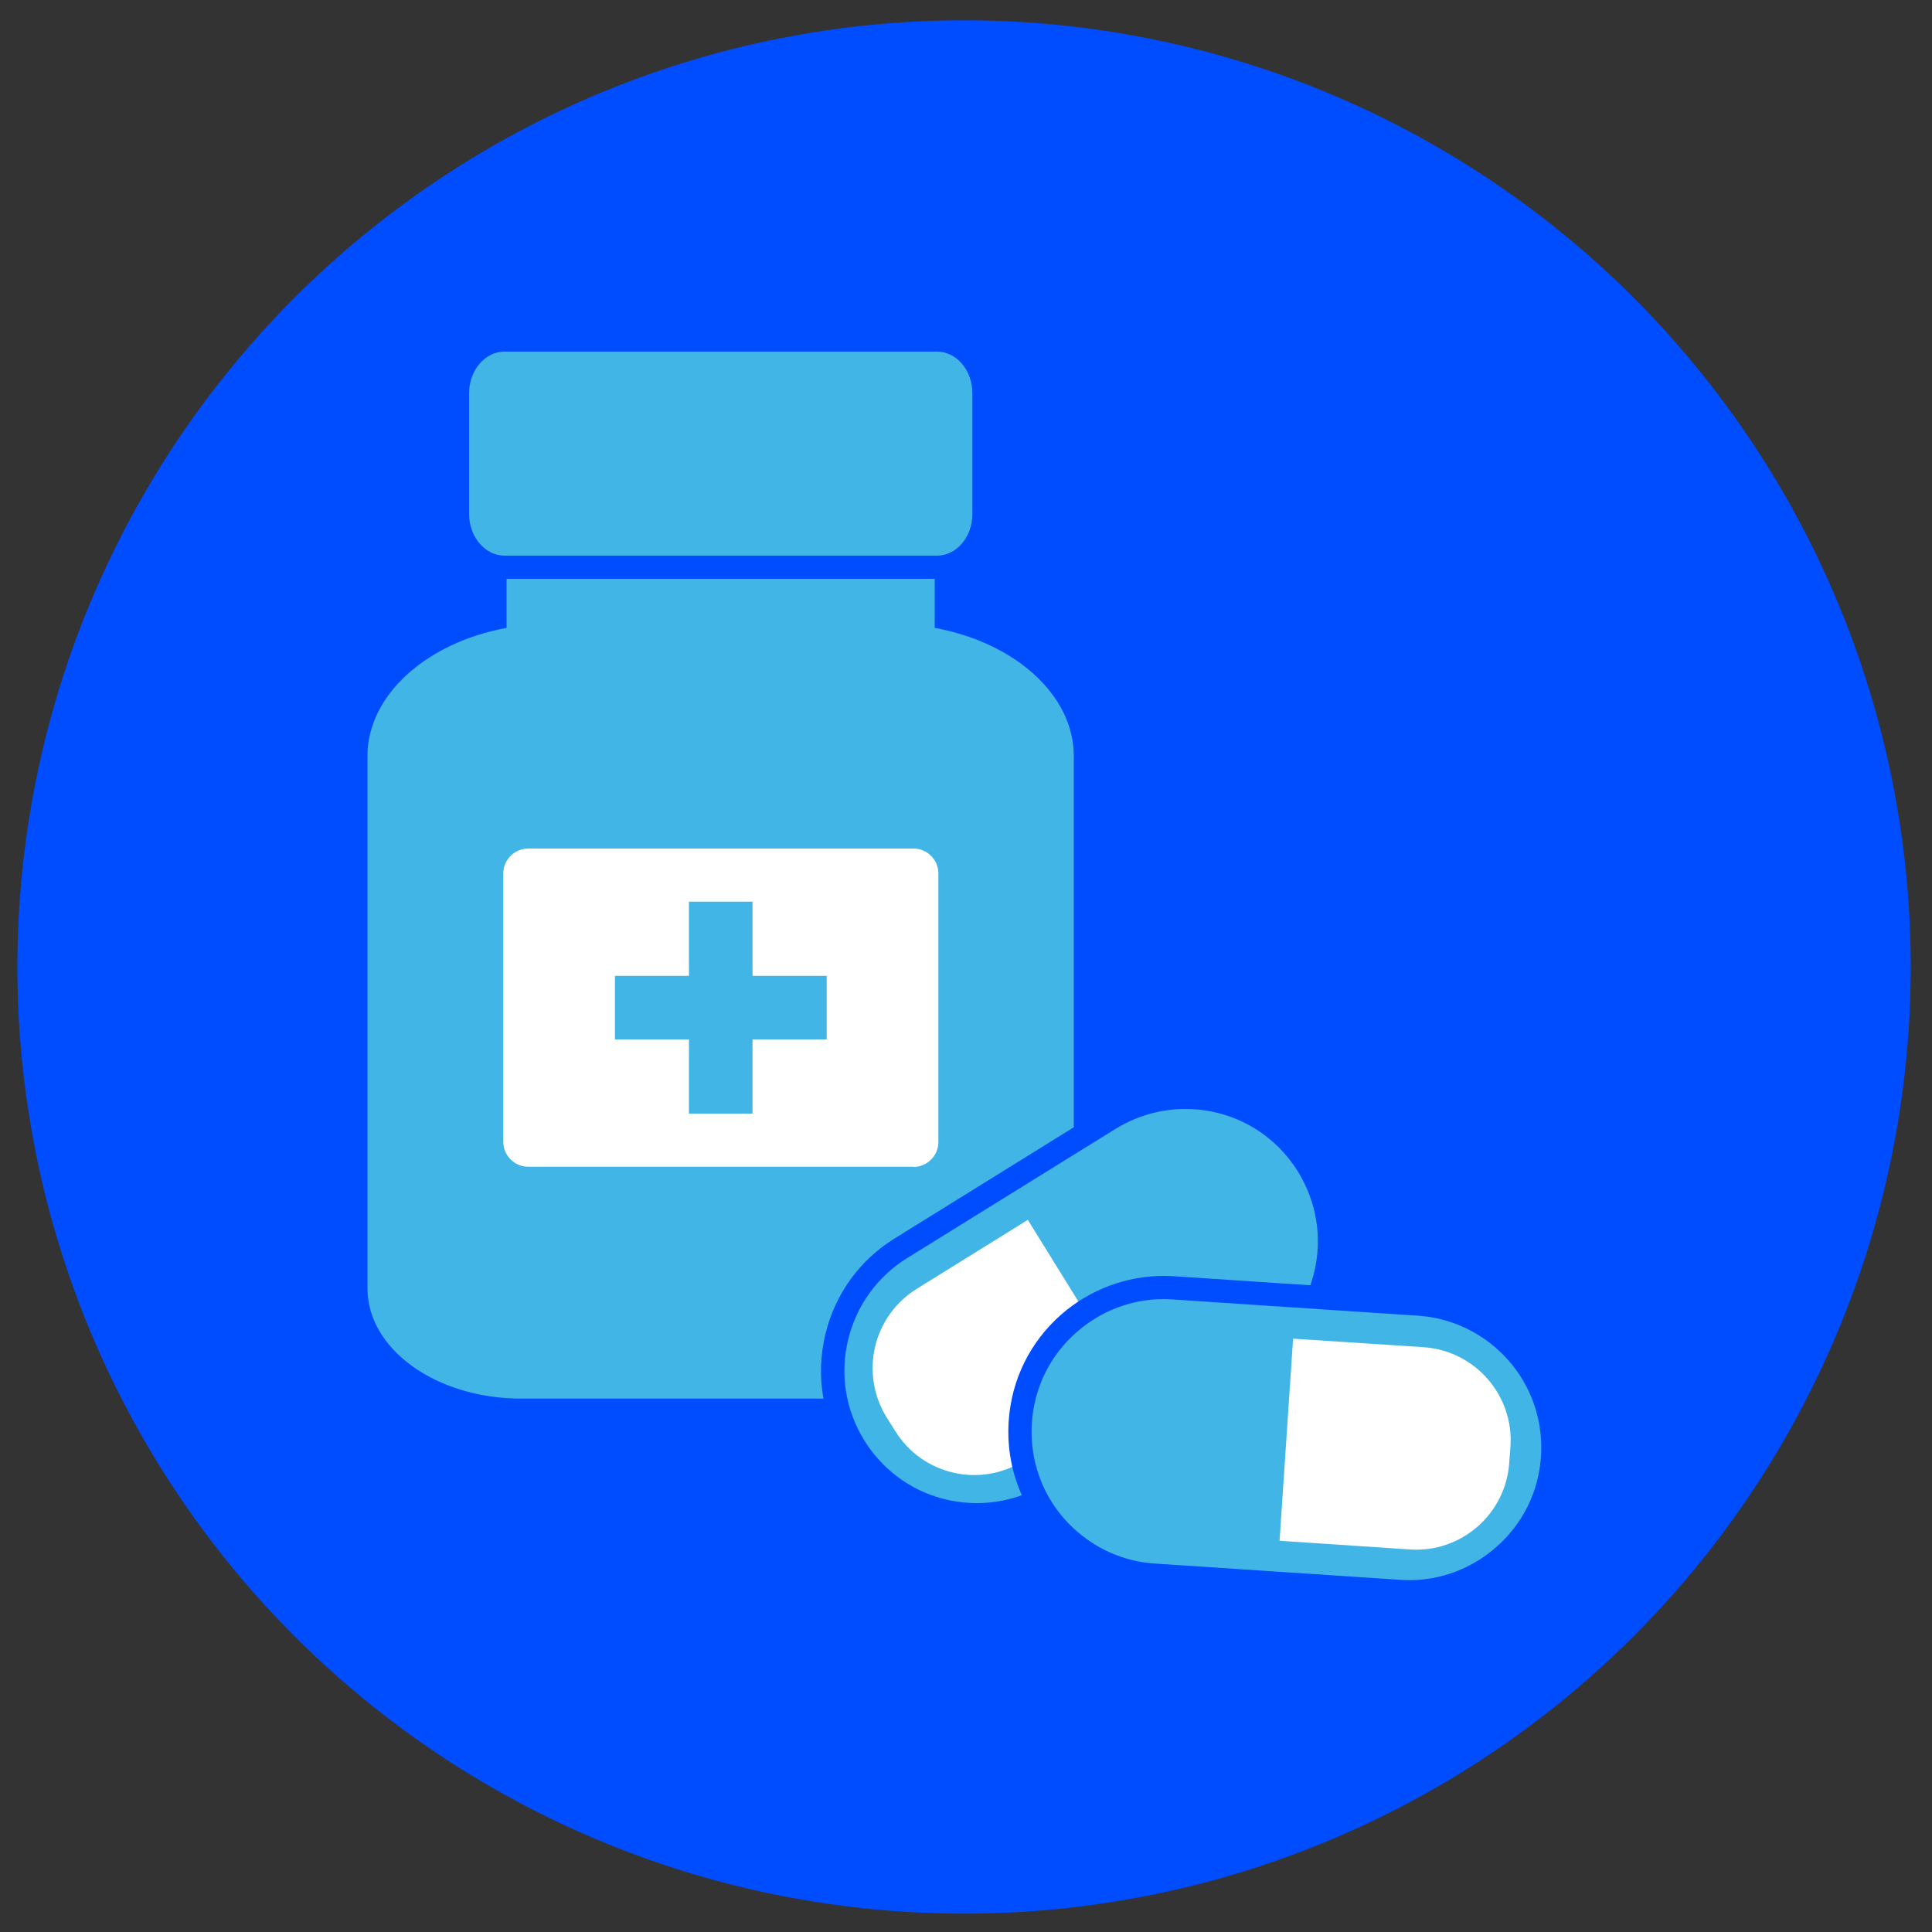 <?xml version="1.0" encoding="UTF-8"?> <svg xmlns="http://www.w3.org/2000/svg" version="1.1" viewBox="0 0 100 100" xml:space="preserve"><rect x="0" y="0" width="100" height="100" fill="#333333" stroke="none"/> <style type="text/css"> .st0{fill:#004CFF;} .st1{fill:#41B6E6;} .st2{fill:#FFFFFF;} </style> <switch> <g> <circle class="st0" cx="49.9" cy="50.05" r="49"></circle> <path class="st1" d="m26.22 28.42v4.08c-4.16 0.76-7.2 3.49-7.2 6.63v27.56c0 3.14 3.56 5.7 7.94 5.7h20.68c4.38 0 7.94-2.56 7.94-5.7v-27.56c0-3.14-3.03-5.87-7.2-6.63v-4.08h-22.16z"></path> <path class="st2" d="m47.28 60.4c0.71 0 1.29-0.58 1.29-1.29v-13.9c0-0.71-0.58-1.29-1.29-1.29h-19.94c-0.71 0-1.29 0.58-1.29 1.29v13.89c0 0.71 0.58 1.29 1.29 1.29h19.94z"></path> <polygon class="st1" points="35.66 46.67 35.66 50.51 31.83 50.51 31.83 53.8 35.66 53.8 35.66 57.64 38.95 57.64 38.95 53.8 42.79 53.8 42.79 50.51 38.95 50.51 38.95 46.67"></polygon> <path class="st1" d="m50.56 78.4c1.39 0 2.74-0.39 3.92-1.12l10.79-6.69c1.69-1.05 2.88-2.7 3.33-4.64s0.13-3.94-0.92-5.63c-1.37-2.21-3.74-3.53-6.34-3.53-1.39 0-2.74 0.39-3.92 1.12l-10.79 6.69c-1.69 1.05-2.88 2.7-3.33 4.64-0.46 1.94-0.13 3.94 0.92 5.63 1.37 2.22 3.74 3.53 6.34 3.53z"></path> <path class="st0" d="m50.56 79.01c1.5 0 2.97-0.42 4.24-1.21l10.79-6.69c1.83-1.13 3.11-2.91 3.6-5.01s0.14-4.26-1-6.09c-1.48-2.39-4.04-3.81-6.86-3.81-1.5 0-2.97 0.42-4.24 1.21l-10.78 6.69c-1.83 1.13-3.11 2.91-3.6 5.01s-0.14 4.26 1 6.09c1.48 2.38 4.04 3.81 6.85 3.81zm-6.67-9.63c0.42-1.78 1.51-3.3 3.06-4.26l10.79-6.69c1.09-0.67 2.33-1.03 3.61-1.03 2.39 0 4.57 1.21 5.83 3.24 0.96 1.56 1.27 3.39 0.85 5.18-0.42 1.78-1.51 3.3-3.06 4.26l-10.79 6.69c-1.09 0.67-2.33 1.03-3.61 1.03-2.39 0-4.57-1.21-5.83-3.24-0.97-1.56-1.27-3.4-0.85-5.18z"></path> <path class="st2" d="m52.97 75.62 5.75-3.57-5.52-8.91-5.75 3.57c-2.27 1.41-2.96 4.38-1.56 6.65l0.44 0.7c1.4 2.27 4.37 2.97 6.64 1.56z"></path> <path class="st1" d="m59.75 81.54 12.67 0.84c0.17 0.01 0.34 0.02 0.5 0.02 1.8 0 3.54-0.66 4.9-1.85 1.5-1.31 2.4-3.13 2.53-5.12 0.17-2.59-0.99-5.05-3.1-6.56-1.13-0.81-2.46-1.28-3.84-1.37l-12.67-0.84c-0.17-0.01-0.34-0.02-0.51-0.02-1.8 0-3.54 0.66-4.9 1.85-1.5 1.31-2.4 3.13-2.53 5.12-0.17 2.59 0.99 5.05 3.1 6.56 1.13 0.8 2.46 1.27 3.85 1.37z"></path> <path class="st0" d="m59.71 82.14 12.67 0.84c0.18 0.01 0.36 0.02 0.55 0.02 1.95 0 3.83-0.71 5.3-1.99 1.62-1.42 2.59-3.38 2.73-5.53 0.19-2.8-1.07-5.45-3.35-7.09-1.22-0.87-2.65-1.39-4.15-1.49l-12.67-0.84c-0.18-0.01-0.36-0.02-0.55-0.02-1.95 0-3.83 0.71-5.3 1.99-1.62 1.42-2.59 3.38-2.73 5.53-0.19 2.8 1.07 5.45 3.35 7.09 1.21 0.87 2.65 1.39 4.15 1.49zm-6.3-8.5c0.12-1.83 0.95-3.5 2.33-4.7 1.26-1.1 2.84-1.7 4.5-1.7 0.15 0 0.31 0.01 0.47 0.02l12.67 0.84c1.28 0.08 2.5 0.52 3.53 1.26 1.94 1.39 3.01 3.65 2.85 6.03-0.12 1.83-0.95 3.5-2.33 4.7-1.26 1.1-2.84 1.7-4.5 1.7-0.15 0-0.31-0.01-0.47-0.02l-12.67-0.84c-1.28-0.08-2.5-0.52-3.53-1.26-1.95-1.39-3.01-3.65-2.85-6.03z"></path> <path class="st2" d="m78.12 75.7 0.06-0.83c0.18-2.66-1.84-4.96-4.5-5.14l-6.75-0.44-0.7 10.46 6.75 0.45c2.66 0.18 4.96-1.84 5.14-4.5z"></path> <path class="st1" d="m48.5 29.36c1.34 0 2.44-1.23 2.44-2.75v-6.26c0-1.52-1.09-2.75-2.44-2.75h-22.38c-1.34 0-2.44 1.23-2.44 2.75v6.26c0 1.52 1.09 2.75 2.44 2.75h22.38z"></path> <path class="st0" d="m48.5 29.96c1.68 0 3.04-1.5 3.04-3.35v-6.26c0-1.85-1.36-3.35-3.04-3.35h-22.38c-1.68 0-3.04 1.5-3.04 3.35v6.26c0 1.85 1.36 3.35 3.04 3.35h22.38zm-24.22-3.35v-6.26c0-1.18 0.82-2.15 1.83-2.15h22.39c1.01 0 1.83 0.96 1.83 2.15v6.26c0 1.18-0.82 2.15-1.83 2.15h-22.38c-1.01 0-1.84-0.97-1.84-2.15z"></path> </g> </switch> </svg> 